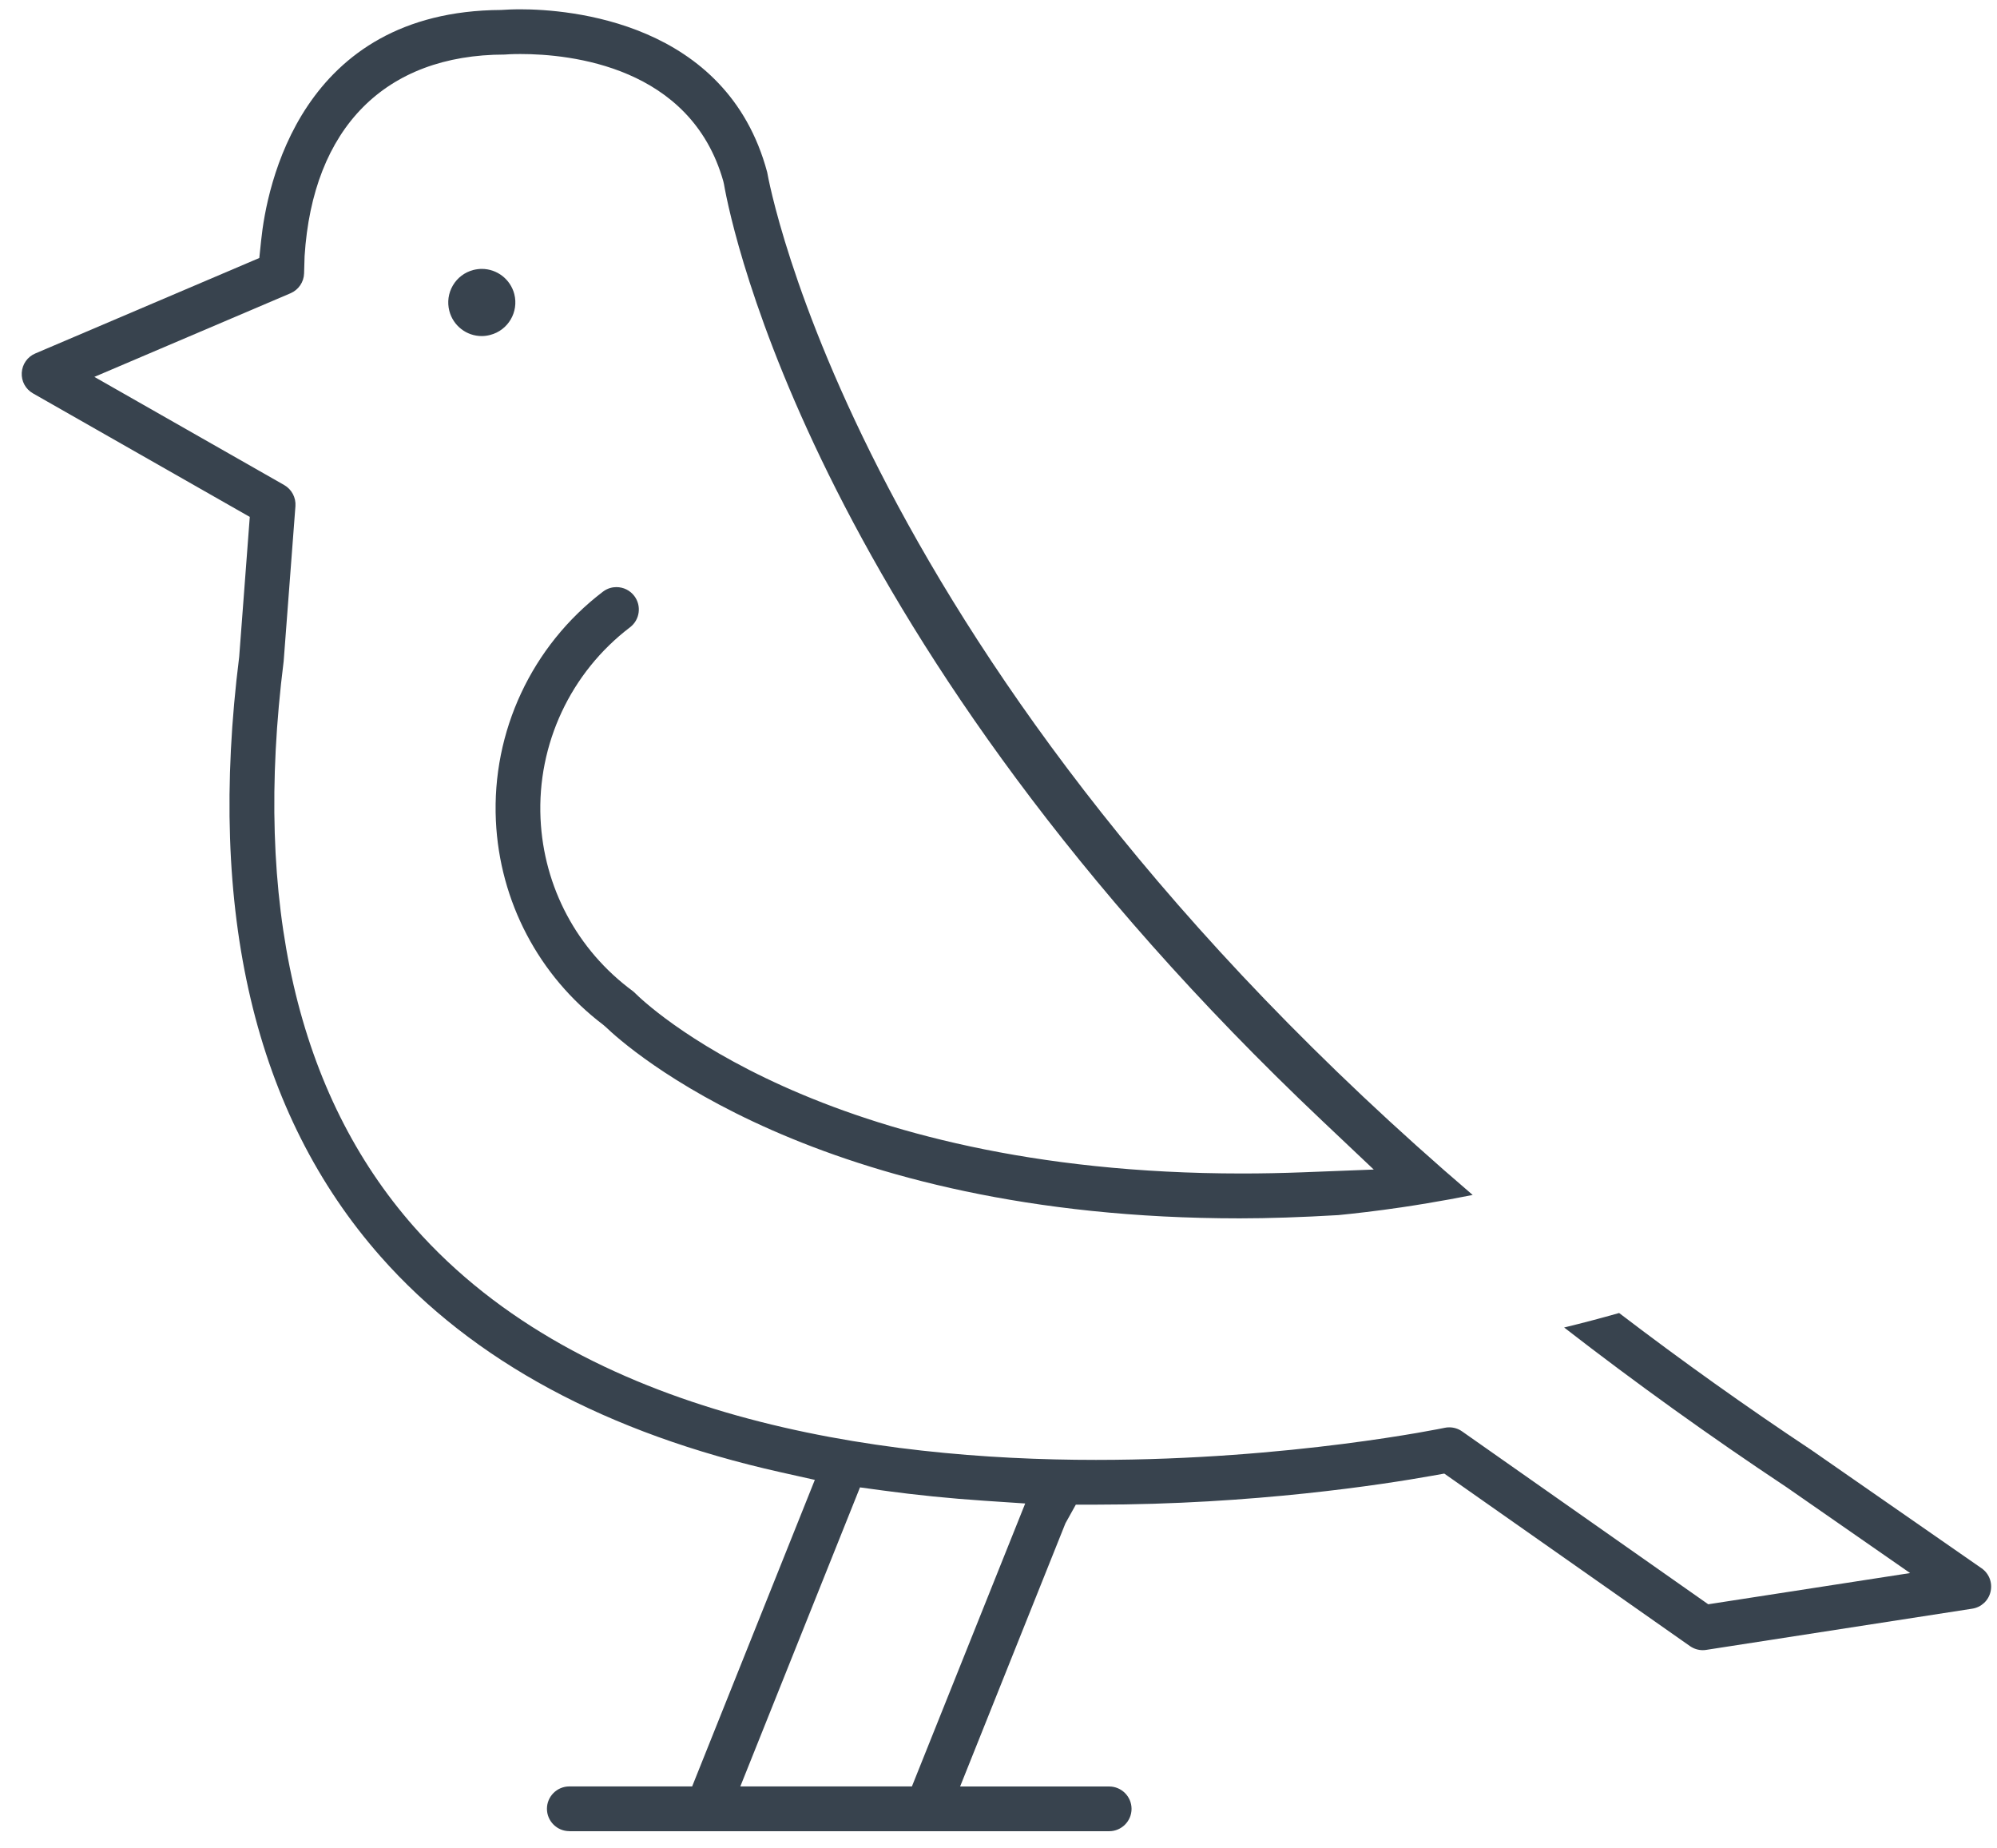 <?xml version="1.0" encoding="utf-8"?>
<!-- Generator: Adobe Illustrator 15.0.0, SVG Export Plug-In  -->
<!DOCTYPE svg PUBLIC "-//W3C//DTD SVG 1.1//EN" "http://www.w3.org/Graphics/SVG/1.1/DTD/svg11.dtd">
<svg version="1.1"
	 xmlns="http://www.w3.org/2000/svg" xmlns:xlink="http://www.w3.org/1999/xlink" xmlns:a="http://ns.adobe.com/AdobeSVGViewerExtensions/3.0/"
	 x="0px" y="0px" width="67px" height="62px" viewBox="-0.729 -0.312 67 62"
	 overflow="visible" enable-background="new -0.729 -0.312 67 62" xml:space="preserve">
<defs>
</defs>
<path fill="#38434E" d="M15.433,10.961c-0.512,0-0.958-0.347-1.087-0.844c-0.075-0.292-0.033-0.595,0.119-0.854
	s0.396-0.443,0.688-0.519c0.093-0.023,0.188-0.036,0.282-0.036c0.513,0,0.962,0.348,1.091,0.845c0.154,0.601-0.208,1.216-0.809,1.37
	C15.623,10.948,15.527,10.961,15.433,10.961L15.433,10.961z"/>
<path fill="#38434E" d="M18.371,61.111c-0.413,0-0.75-0.337-0.75-0.75s0.337-0.75,0.75-0.75h4.122l4.116-10.283l-1.147-0.256
	c-5.818-1.301-10.334-3.734-13.42-7.233c-4.227-4.791-5.823-11.561-4.746-20.12l0.355-4.692l-7.272-4.143
	c-0.25-0.142-0.395-0.408-0.378-0.694s0.191-0.534,0.455-0.646l7.515-3.202l0.061-0.586c0.186-1.805,1.316-7.697,8.05-7.734
	C16.246,0.012,16.45,0,16.729,0c1.6,0,6.925,0.394,8.281,5.464c0.044,0.243,2.915,16.556,23.67,34.307
	c-0.502,0.101-1.008,0.193-1.515,0.277c-0.3,0.05-0.591,0.097-0.865,0.137c-0.864,0.127-1.582,0.208-2.13,0.262
	c-1.244,0.072-2.338,0.109-3.306,0.109c-14.198,0-20.585-5.761-21.267-6.417l-0.09-0.077c-2.161-1.64-3.474-4.136-3.599-6.847
	c-0.138-2.992,1.205-5.863,3.592-7.68c0.166-0.127,0.338-0.153,0.452-0.153c0.237,0,0.456,0.108,0.599,0.296
	c0.251,0.329,0.187,0.801-0.142,1.051c-1.995,1.519-3.117,3.918-3.003,6.418c0.106,2.303,1.231,4.409,3.087,5.779
	c0.034,0.025,0.066,0.055,0.098,0.087c0.256,0.256,6.201,6.039,20.346,6.038c0.664,0,1.348-0.013,2.048-0.04l2.376-0.092
	l-1.728-1.634C26.671,21.241,23.827,7.39,23.56,5.863l-0.023-0.1C22.445,1.915,18.412,1.5,16.729,1.5
	c-0.298,0-0.488,0.015-0.526,0.018c-4.015,0.003-6.44,2.467-6.713,6.764L9.473,8.859c-0.008,0.29-0.187,0.552-0.455,0.666
	L2.437,12.33l6.369,3.628c0.251,0.143,0.398,0.42,0.377,0.708l-0.395,5.203c-1.021,8.122,0.45,14.523,4.378,18.977
	c5.695,6.456,15.584,7.812,22.876,7.812c6.525,0,11.653-1.066,11.703-1.077c0.045-0.01,0.096-0.015,0.149-0.015
	c0.155,0,0.305,0.047,0.432,0.137l8.257,5.798l6.773-1.047l-4.144-2.879c-2.567-1.705-5.067-3.5-7.464-5.358
	c0.622-0.151,1.238-0.314,1.845-0.486c2.142,1.633,4.26,3.142,6.462,4.604l5.697,3.957c0.254,0.176,0.372,0.484,0.303,0.785
	s-0.312,0.525-0.616,0.572l-8.926,1.382c-0.037,0.006-0.076,0.009-0.114,0.009c-0.154,0-0.304-0.048-0.432-0.138l-8.24-5.785
	l-0.409,0.073c-1.628,0.291-5.985,0.969-11.276,0.969h-0.677l-0.349,0.627l-3.533,8.827h5.002c0.413,0,0.75,0.337,0.75,0.75
	s-0.337,0.75-0.75,0.75H18.371z M24.109,59.611h5.757l3.801-9.491l-1.374-0.092c-1.143-0.076-2.284-0.191-3.396-0.343l-0.773-0.105
	L24.109,59.611z"/>
</svg>

